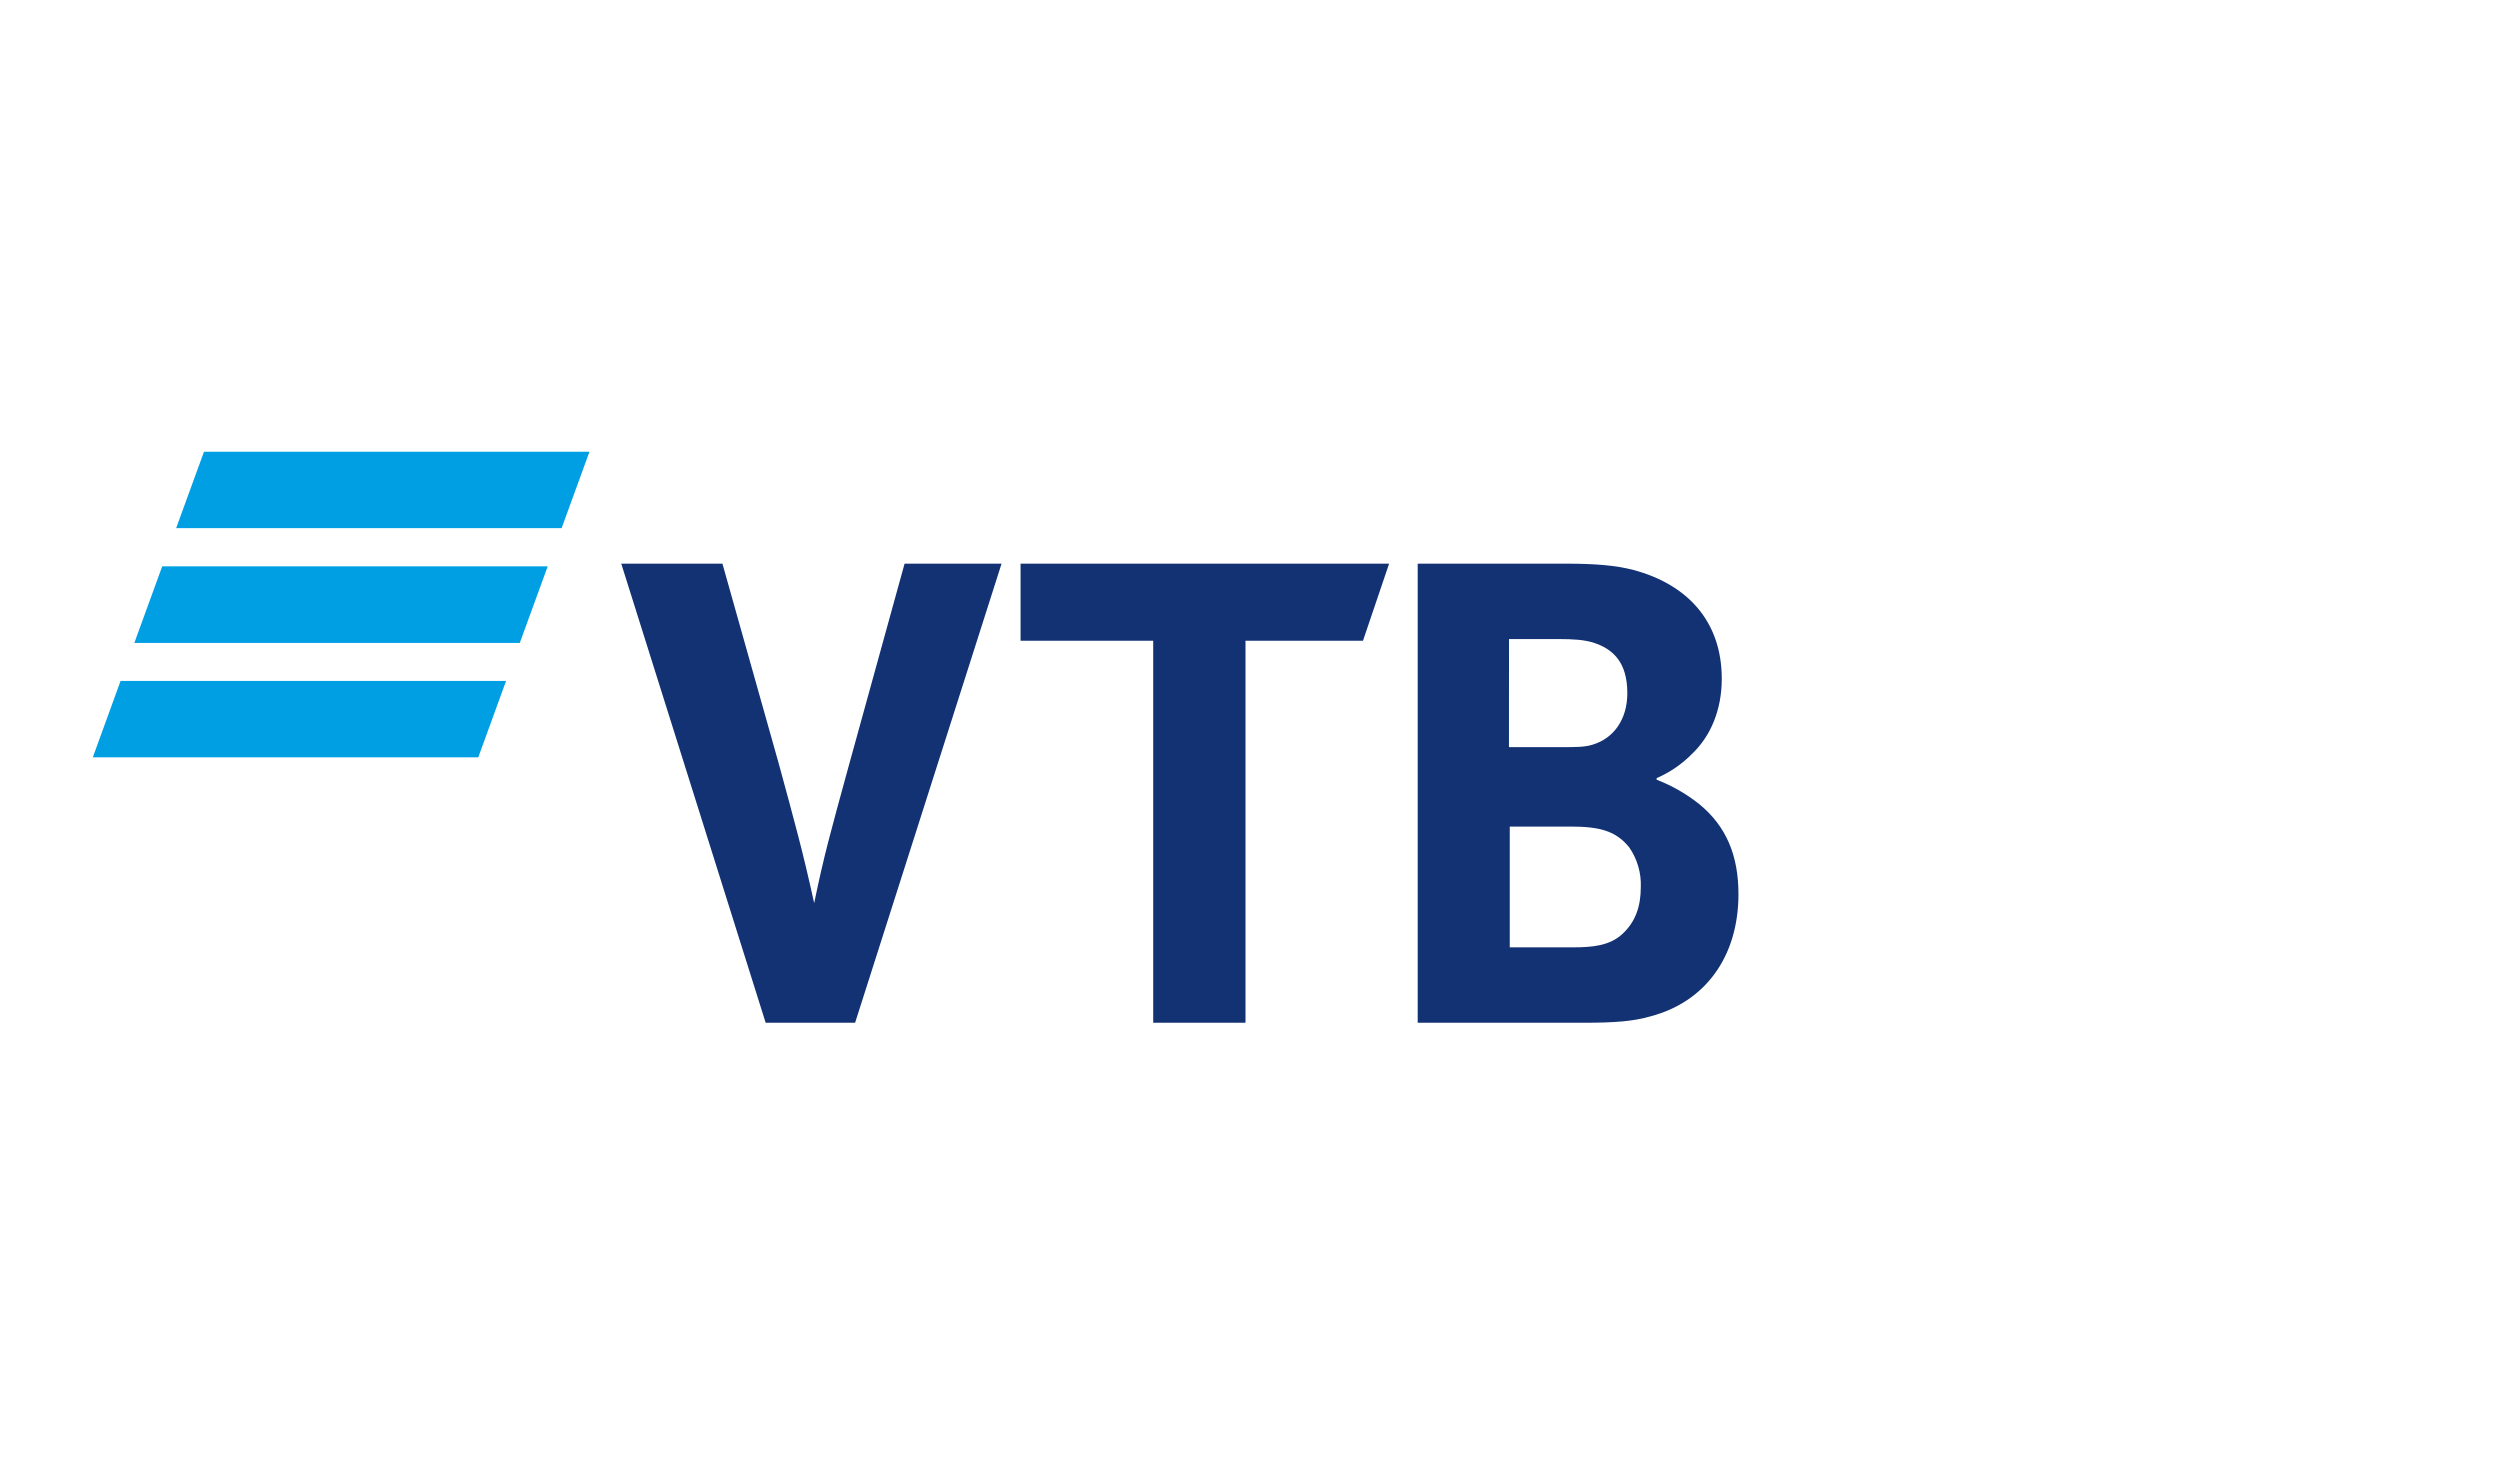 <?xml version="1.0" encoding="UTF-8"?>
<svg width="272px" height="160px" viewBox="0 0 272 160" version="1.1" xmlns="http://www.w3.org/2000/svg" xmlns:xlink="http://www.w3.org/1999/xlink">
    <!-- Generator: Sketch 64 (93537) - https://sketch.com -->
    <title>VTB</title>
    <desc>Created with Sketch.</desc>
    <g id="VTB" stroke="none" stroke-width="1" fill="none" fill-rule="evenodd">
        <g id="vtb-en" transform="translate(10, 49)" fill-rule="nonzero">
            <path d="M73.305,62.276 L57.592,12.325 L68.6,12.325 L74.711,34.018 C76.469,40.466 77.406,43.868 78.582,49.262 C79.647,44.102 80.339,41.638 82.331,34.369 L88.418,12.325 L98.971,12.325 L83.035,62.276 L73.305,62.276 Z M115.469,62.276 L115.469,20.709 L101.038,20.709 L101.038,12.325 L141.135,12.325 L138.294,20.709 L125.511,20.709 L125.511,62.276 L115.469,62.276 Z M154.174,32.288 L159.791,32.288 C161.52,32.288 162.383,32.288 163.25,32.029 C165.583,31.337 167.053,29.263 167.053,26.412 C167.053,23.042 165.494,21.572 163.25,20.883 C162.298,20.624 161.346,20.528 159.447,20.528 L154.181,20.528 L154.174,32.288 Z M154.262,40.931 L154.262,54.07 L161.176,54.07 C163.25,54.07 165.149,53.896 166.534,52.6 C167.919,51.304 168.519,49.663 168.519,47.501 C168.576,45.96 168.129,44.443 167.248,43.179 C165.782,41.365 163.967,40.931 160.856,40.931 L154.262,40.931 Z M170.241,35.658 L170.241,35.832 C171.925,36.48 173.499,37.383 174.907,38.51 C177.848,40.931 179.144,44.127 179.144,48.275 C179.144,55.103 175.515,60.028 169.556,61.583 C167.742,62.102 165.842,62.276 162.298,62.276 L144.245,62.276 L144.245,12.325 L160.224,12.325 C163.509,12.325 165.757,12.499 167.742,13.018 C173.533,14.573 177.329,18.55 177.329,24.856 C177.329,28.226 176.118,31.081 174.133,32.981 C173.025,34.119 171.704,35.029 170.245,35.658" id="Shape" fill="#123274"></path>
            <path d="M45.061,25.087 L3.118,25.087 L0.096,33.4 L42.036,33.4 L45.061,25.087 Z M49.592,12.616 L7.649,12.616 L4.616,20.95 L46.552,20.95 L49.592,12.616 Z M51.105,8.462 L9.165,8.462 L12.194,0.146 L54.134,0.146 L51.105,8.462 Z" id="Shape" fill="#009FE3"></path>
        </g>
    </g>
</svg>